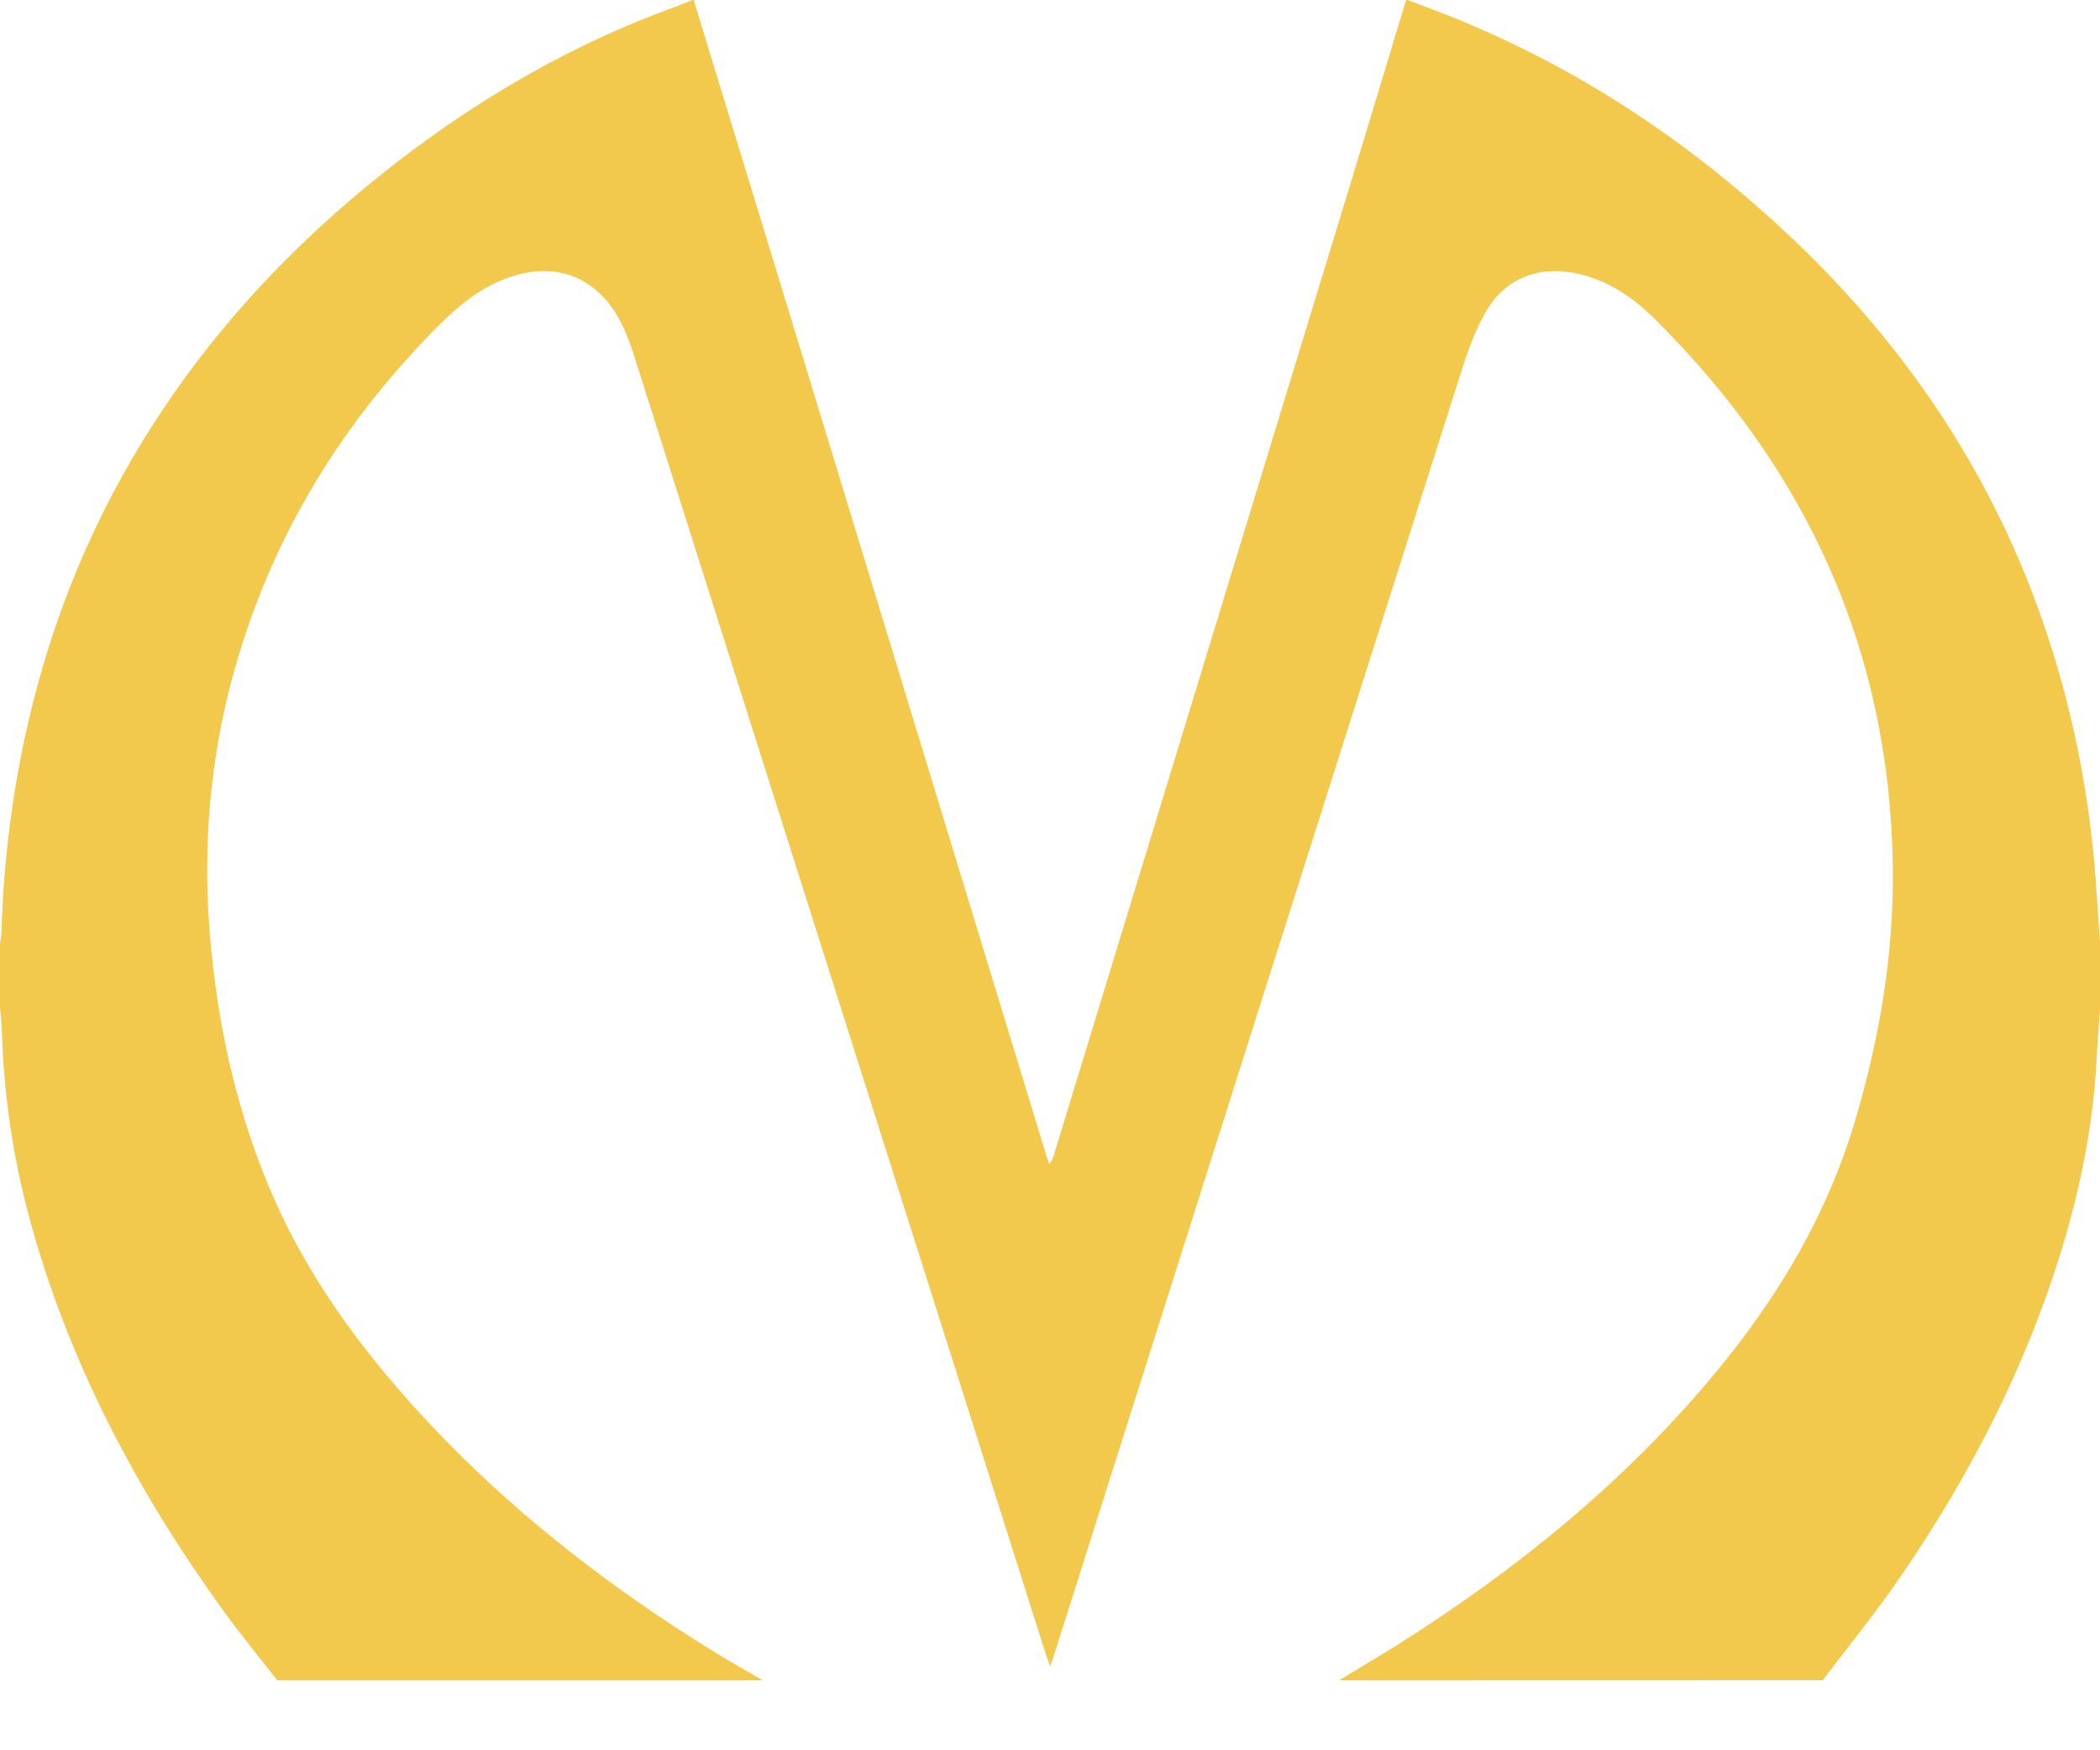 <svg width="18" height="15" viewBox="0 0 18 15" fill="none" xmlns="http://www.w3.org/2000/svg">
<path d="M11.476 14.401C11.643 14.299 11.813 14.2 11.979 14.096C13.01 13.445 13.947 12.684 14.725 11.739C15.249 11.102 15.664 10.403 15.9 9.607C16.11 8.901 16.233 8.18 16.224 7.441C16.203 5.587 15.491 4.029 14.182 2.732C13.994 2.545 13.78 2.402 13.518 2.344C13.185 2.272 12.894 2.387 12.728 2.685C12.636 2.848 12.574 3.03 12.517 3.209C11.352 6.875 10.189 10.541 9.027 14.207C9.021 14.226 9.013 14.245 9.001 14.282C8.98 14.222 8.964 14.177 8.95 14.132C7.781 10.446 6.612 6.759 5.443 3.073C5.416 2.983 5.383 2.895 5.345 2.81C5.137 2.356 4.73 2.209 4.273 2.413C4.042 2.515 3.864 2.682 3.692 2.859C2.872 3.701 2.293 4.682 1.988 5.821C1.801 6.522 1.741 7.235 1.795 7.958C1.852 8.707 2.004 9.435 2.289 10.132C2.562 10.8 2.964 11.389 3.437 11.93C4.216 12.822 5.132 13.549 6.139 14.167C6.27 14.248 6.406 14.323 6.539 14.401H2.377C2.22 14.2 2.058 14.003 1.909 13.796C1.167 12.769 0.584 11.664 0.251 10.435C0.11 9.911 0.031 9.372 0.016 8.829C0.014 8.764 0.005 8.699 0 8.635V8.086C0.005 8.05 0.012 8.013 0.013 7.976C0.029 7.44 0.091 6.907 0.2 6.382C0.391 5.459 0.726 4.593 1.217 3.789C1.798 2.839 2.549 2.045 3.428 1.37C4.148 0.818 4.926 0.371 5.781 0.061C5.833 0.042 5.883 0.02 5.935 0H5.949C5.948 0.005 5.949 0.009 5.95 0.014C6.22 0.897 6.49 1.78 6.76 2.663C7.497 5.079 8.234 7.494 8.97 9.908C8.977 9.931 8.986 9.953 8.994 9.976C9.012 9.954 9.025 9.929 9.032 9.902C9.889 7.098 10.745 4.294 11.601 1.49C11.752 0.993 11.903 0.497 12.052 0H12.066C12.164 0.037 12.261 0.074 12.358 0.111C13.502 0.557 14.504 1.224 15.389 2.069C16.321 2.959 17.029 4 17.47 5.215C17.758 6.008 17.92 6.826 17.972 7.667C17.98 7.802 17.991 7.937 18 8.072V8.649C17.991 8.786 17.979 8.923 17.972 9.061C17.946 9.579 17.852 10.086 17.708 10.584C17.402 11.642 16.91 12.609 16.289 13.514C16.08 13.819 15.846 14.106 15.623 14.4L11.476 14.401Z" fill="#F2C94C"/>
</svg>
